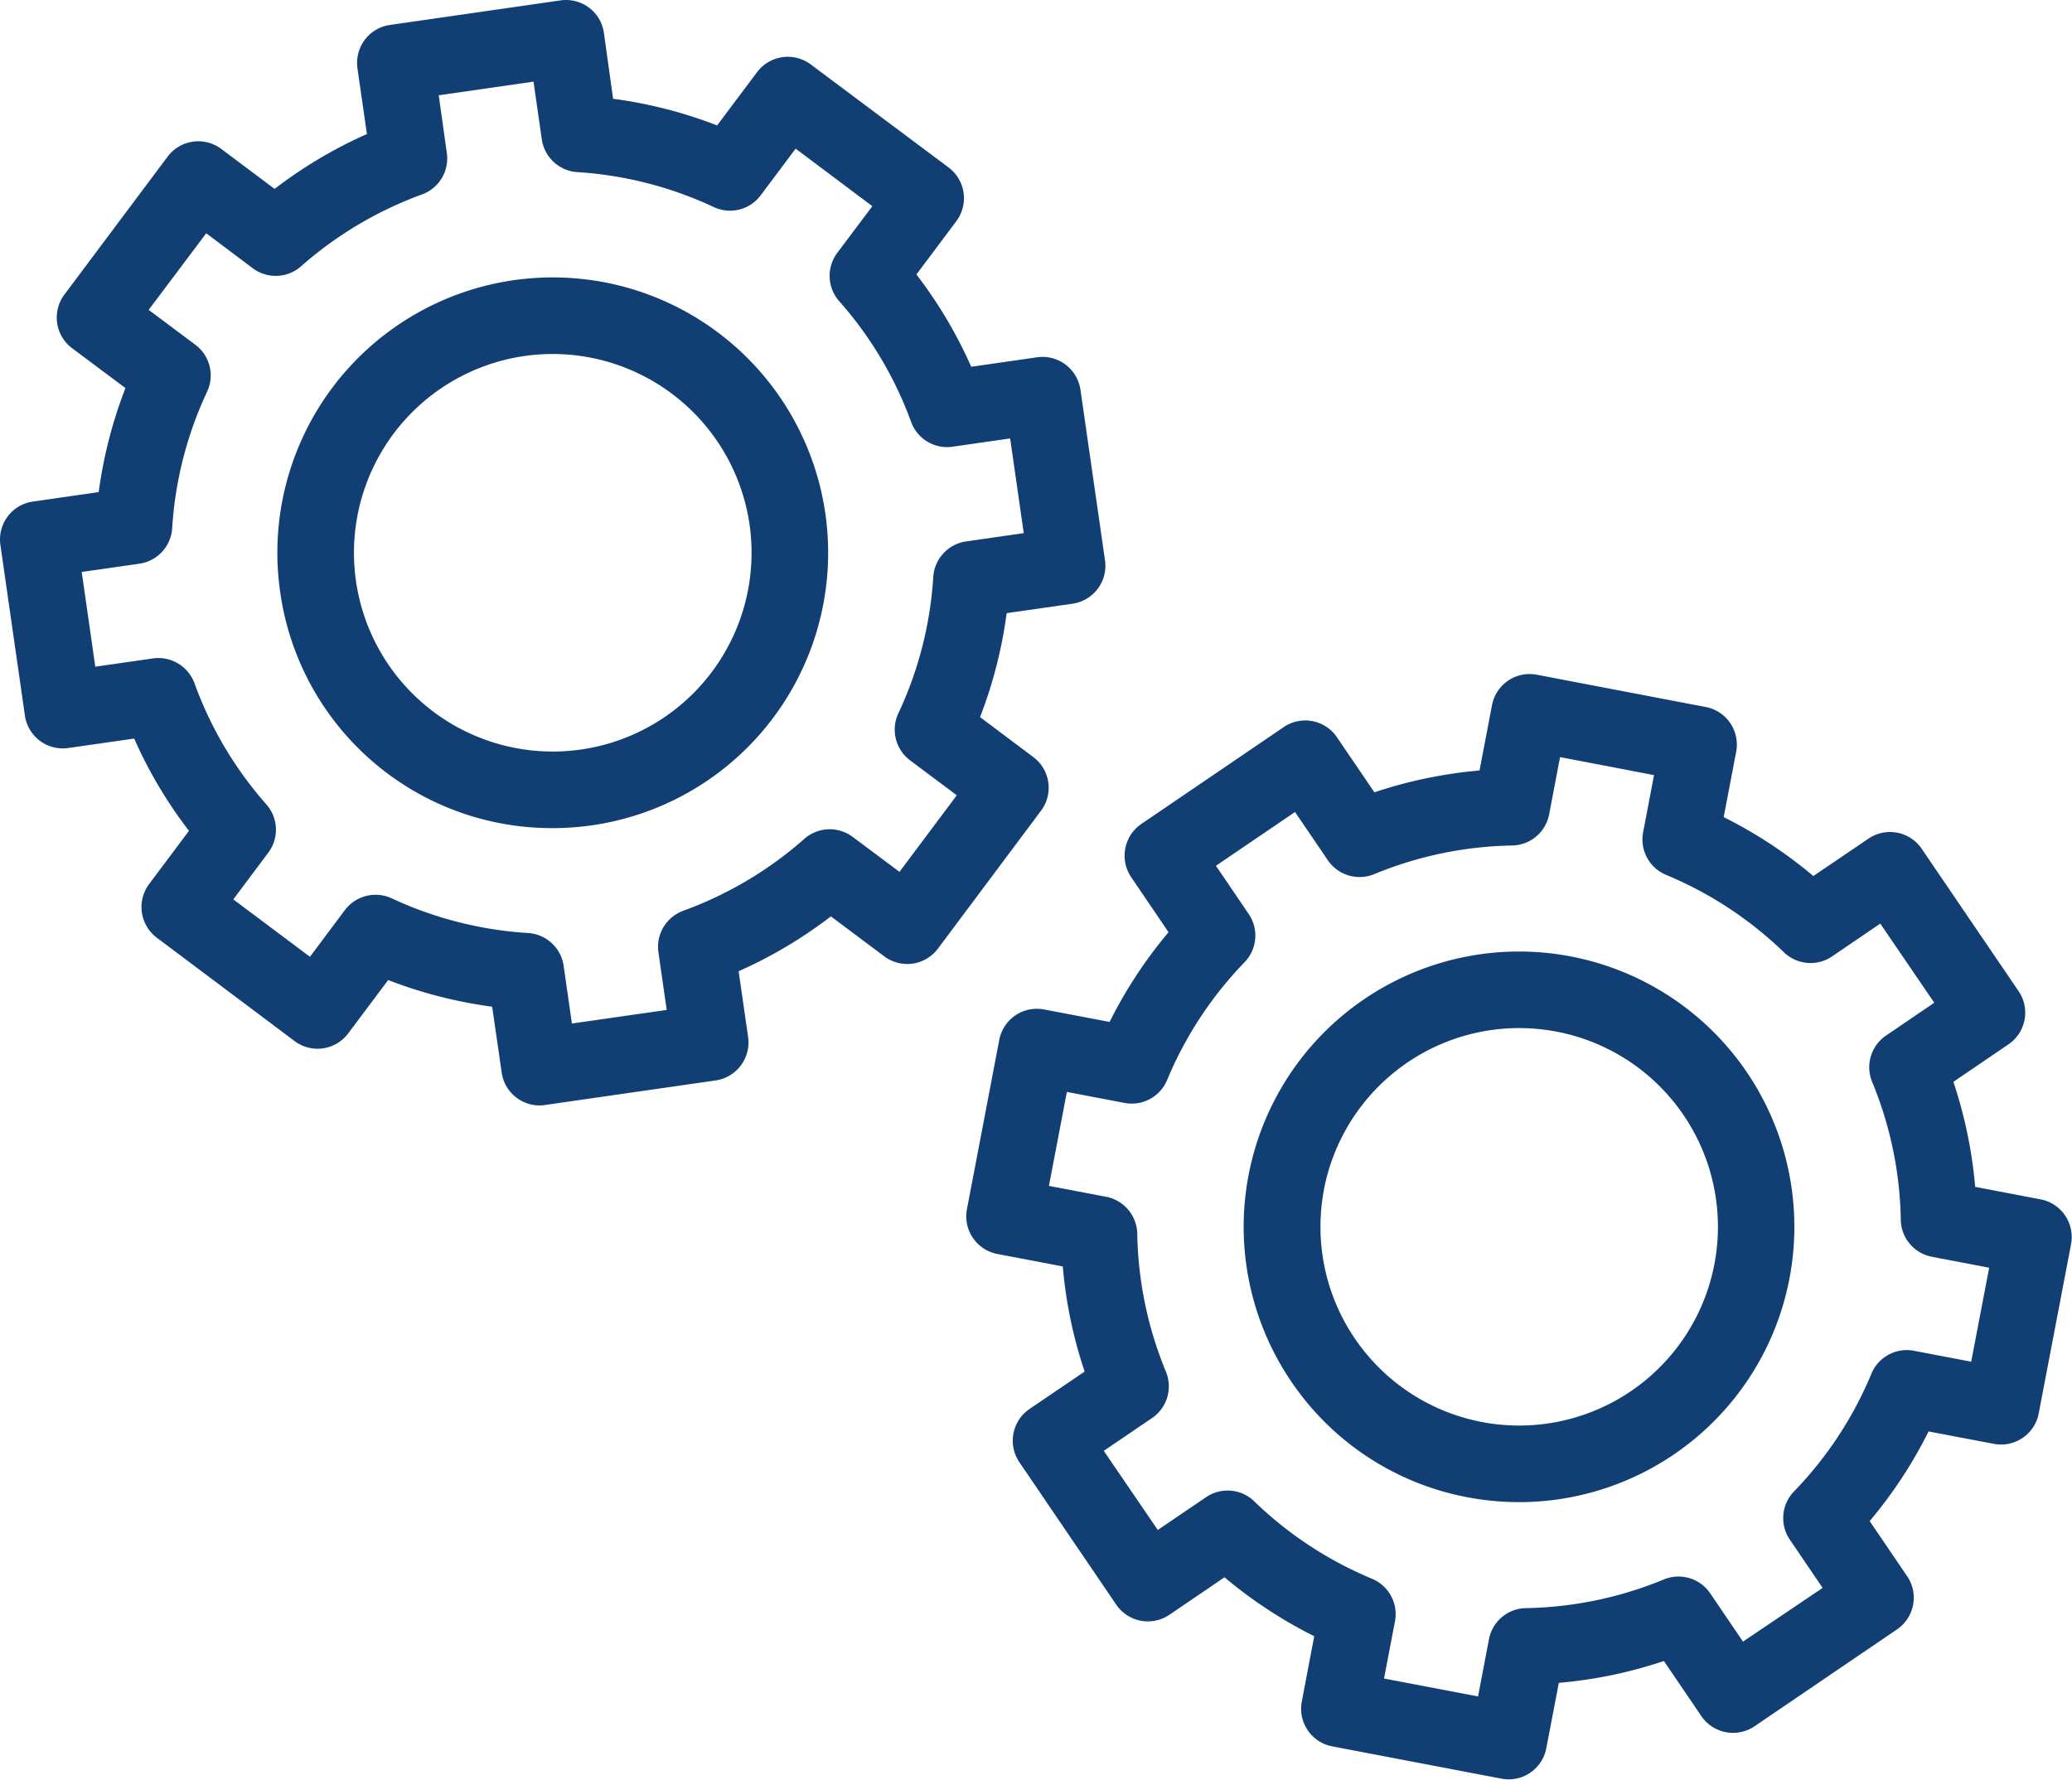<svg xmlns="http://www.w3.org/2000/svg" xmlns:xlink="http://www.w3.org/1999/xlink" id="Groupe_8977" data-name="Groupe 8977" width="42.201" height="36.251" viewBox="0 0 42.201 36.251"><defs><clipPath id="clip-path"><rect id="Rectangle_116" data-name="Rectangle 116" width="42.201" height="36.251" transform="translate(0 0)" fill="#113f74"></rect></clipPath></defs><g id="Groupe_8976" data-name="Groupe 8976" clip-path="url(#clip-path)"><path id="Trac&#xE9;_90" data-name="Trac&#xE9; 90" d="M21.265,20.563a.78.78,0,0,0-.913.621l-.658,3.448a.78.78,0,0,0,.621.912l1.331.254a9.2,9.2,0,0,0,.445,2.141l-1.122.762a.782.782,0,0,0-.207,1.085l1.972,2.9a.78.78,0,0,0,1.084.207l1.122-.763a9.272,9.272,0,0,0,1.827,1.2l-.253,1.332a.78.78,0,0,0,.62.912l3.448.658a.813.813,0,0,0,.147.014.78.78,0,0,0,.765-.635l.255-1.331a9.138,9.138,0,0,0,2.14-.445l.763,1.123a.781.781,0,0,0,1.084.206l2.9-1.972a.781.781,0,0,0,.207-1.085l-.763-1.122a9.2,9.2,0,0,0,1.2-1.826l1.332.253a.78.78,0,0,0,.911-.62l.659-3.448a.787.787,0,0,0-.122-.585.777.777,0,0,0-.5-.328l-1.331-.254a9.239,9.239,0,0,0-.444-2.14l1.121-.763a.779.779,0,0,0,.207-1.084l-1.973-2.9a.781.781,0,0,0-1.084-.207l-1.123.762a9.236,9.236,0,0,0-1.826-1.2l.254-1.331a.779.779,0,0,0-.62-.912L31.3,13.744a.78.78,0,0,0-.912.62l-.254,1.331a9.249,9.249,0,0,0-2.141.445l-.763-1.122a.78.78,0,0,0-1.084-.207l-2.9,1.973a.783.783,0,0,0-.207,1.084L23.8,18.99a9.2,9.2,0,0,0-1.2,1.827ZM23.771,22a7.7,7.7,0,0,1,1.578-2.4.781.781,0,0,0,.084-.981l-.668-.983,1.611-1.095.669.983a.782.782,0,0,0,.943.283,7.694,7.694,0,0,1,2.81-.584.781.781,0,0,0,.754-.635l.222-1.165,1.914.366-.222,1.165a.781.781,0,0,0,.467.867,7.7,7.7,0,0,1,2.4,1.577.781.781,0,0,0,.982.084l.981-.668,1.1,1.612-.983.669a.78.78,0,0,0-.283.942,7.679,7.679,0,0,1,.584,2.811.78.78,0,0,0,.634.753l1.166.223-.366,1.914-1.165-.222a.778.778,0,0,0-.867.466,7.673,7.673,0,0,1-1.578,2.4.781.781,0,0,0-.084.981l.668.983L35.5,33.44l-.668-.984a.781.781,0,0,0-.942-.283,7.7,7.7,0,0,1-2.811.585.779.779,0,0,0-.753.634l-.222,1.165-1.915-.365.223-1.166a.78.78,0,0,0-.467-.866,7.679,7.679,0,0,1-2.4-1.578.78.78,0,0,0-.981-.084l-.983.668-1.1-1.612.983-.668a.78.78,0,0,0,.283-.943,7.7,7.7,0,0,1-.584-2.81.782.782,0,0,0-.634-.754l-1.165-.222.365-1.914,1.165.222A.78.78,0,0,0,23.771,22" fill="#113f74"></path><path id="Trac&#xE9;_91" data-name="Trac&#xE9; 91" d="M29.89,30.5h0A5.608,5.608,0,1,0,26.3,28.143,5.578,5.578,0,0,0,29.89,30.5m-2.925-6.268a4.051,4.051,0,0,1,3.968-3.29,4.164,4.164,0,0,1,.767.072,4.048,4.048,0,0,1-1.517,7.953h0a4.048,4.048,0,0,1-3.217-4.735" fill="#113f74"></path><path id="Trac&#xE9;_92" data-name="Trac&#xE9; 92" d="M.507,14.575a.78.78,0,0,0,.884.662l1.342-.192a9.106,9.106,0,0,0,1.116,1.879L3.036,18.01A.782.782,0,0,0,3.192,19.1L6,21.207a.779.779,0,0,0,1.092-.157l.814-1.086a9.261,9.261,0,0,0,2.118.543l.194,1.341a.78.78,0,0,0,.771.67.683.683,0,0,0,.111-.009l3.475-.5a.782.782,0,0,0,.662-.884l-.193-1.341a9.2,9.2,0,0,0,1.879-1.117l1.086.813a.781.781,0,0,0,1.094-.156l2.1-2.81a.78.78,0,0,0-.157-1.092l-1.085-.814a9.246,9.246,0,0,0,.542-2.118l1.341-.192a.781.781,0,0,0,.662-.884l-.5-3.474a.781.781,0,0,0-.883-.662l-1.342.193a9.131,9.131,0,0,0-1.116-1.88l.813-1.086a.783.783,0,0,0-.157-1.093l-2.809-2.1a.782.782,0,0,0-1.092.157l-.814,1.086a9.205,9.205,0,0,0-2.119-.543L12.3.669a.779.779,0,0,0-.883-.661l-3.474.5A.773.773,0,0,0,7.43.811a.785.785,0,0,0-.15.579l.193,1.341a9.207,9.207,0,0,0-1.88,1.117L4.507,3.034a.78.78,0,0,0-1.093.157L1.312,6a.781.781,0,0,0,.155,1.092l1.088.813a9.274,9.274,0,0,0-.545,2.119l-1.341.193a.78.78,0,0,0-.661.883ZM5.148,5.464a.779.779,0,0,0,.983-.039A7.719,7.719,0,0,1,8.6,3.959.78.78,0,0,0,9.1,3.114L8.936,1.941l1.93-.278.169,1.175a.78.78,0,0,0,.724.668,7.69,7.69,0,0,1,2.779.712.779.779,0,0,0,.955-.239l.712-.951L17.767,4.2l-.714.951a.781.781,0,0,0,.039.984A7.671,7.671,0,0,1,18.559,8.6.78.78,0,0,0,19.4,9.1l1.174-.169.277,1.929-1.173.169a.782.782,0,0,0-.67.724,7.65,7.65,0,0,1-.712,2.78.782.782,0,0,0,.239.955l.952.712-1.167,1.56-.953-.712a.781.781,0,0,0-.984.039,7.689,7.689,0,0,1-2.466,1.465.783.783,0,0,0-.507.845l.169,1.175-1.931.277-.168-1.175a.78.78,0,0,0-.723-.668A7.7,7.7,0,0,1,7.979,18.3a.771.771,0,0,0-.329-.073.784.784,0,0,0-.626.312l-.711.951L4.752,18.321l.712-.952a.778.778,0,0,0-.039-.983,7.666,7.666,0,0,1-1.464-2.468.784.784,0,0,0-.846-.506l-1.174.169-.277-1.93,1.175-.168a.781.781,0,0,0,.668-.724,7.663,7.663,0,0,1,.711-2.78.78.78,0,0,0-.238-.955l-.952-.712L4.2,4.752Z" fill="#113f74"></path><path id="Trac&#xE9;_93" data-name="Trac&#xE9; 93" d="M11.255,16.869a5.609,5.609,0,1,0-5.549-4.813,5.586,5.586,0,0,0,5.549,4.813m4.011-6.185a4.049,4.049,0,1,1-4-3.473,4.053,4.053,0,0,1,4,3.473" fill="#113f74"></path></g></svg>